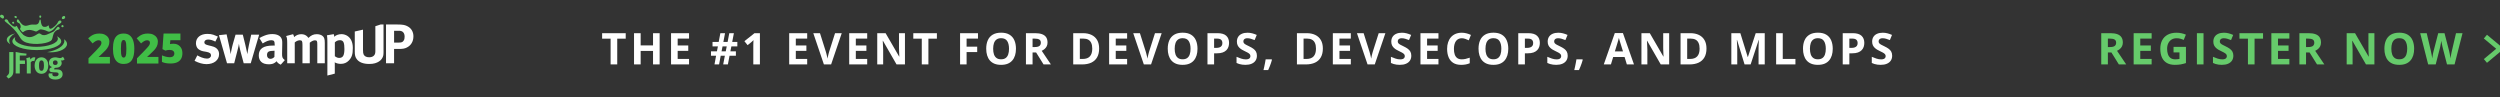 <?xml version="1.0" encoding="UTF-8"?>
<svg xmlns="http://www.w3.org/2000/svg" width="1028" height="40" viewBox="0 0 1028 40" fill="none">
  <rect x="0" y="0" width="1028" height="40" fill="#333333" stroke="none"/>
  <g clip-path="url(#clip0_4001_3649)">
    <path fill-rule="evenodd" clip-rule="evenodd" d="M169.996 14.971C169.996 16.027 169.748 16.957 169.25 17.77C168.755 18.583 168.053 19.196 167.157 19.604C166.967 19.696 166.773 19.774 166.579 19.835C166.38 19.896 166.159 19.948 165.917 19.996C165.674 20.044 165.387 20.074 165.051 20.1C164.72 20.122 164.327 20.135 163.868 20.135L162.045 20.135L162.045 26.008L158.73 26.008L158.73 10.063L163.06 10.063C163.753 10.063 164.341 10.076 164.822 10.106C165.303 10.137 165.713 10.185 166.053 10.254C166.393 10.324 166.68 10.406 166.919 10.506C167.157 10.606 167.395 10.715 167.629 10.841C168.402 11.254 168.993 11.815 169.395 12.528C169.797 13.236 170 14.053 170 14.971L169.996 14.971ZM90.079 22.287C90.079 22.899 89.955 23.451 89.699 23.947C89.447 24.443 89.094 24.873 88.648 25.234C88.198 25.595 87.655 25.873 87.015 26.073C86.375 26.273 85.668 26.373 84.896 26.373C83.412 26.373 81.779 25.921 80 25.016L81.135 22.769C81.373 22.908 81.651 23.056 81.973 23.217C82.296 23.378 82.635 23.521 82.989 23.651C83.346 23.782 83.708 23.89 84.079 23.973C84.45 24.056 84.808 24.099 85.156 24.099C85.615 24.099 85.995 23.973 86.304 23.721C86.613 23.469 86.768 23.151 86.768 22.769C86.768 22.387 86.618 22.061 86.322 21.839C86.022 21.617 85.549 21.443 84.9 21.322L83.483 21.069C83.073 20.995 82.653 20.839 82.229 20.609C81.801 20.378 81.479 20.135 81.258 19.874C81.037 19.613 80.87 19.296 80.751 18.913C80.631 18.531 80.574 18.148 80.574 17.766C80.574 17.201 80.684 16.679 80.905 16.205C81.126 15.731 81.439 15.327 81.854 14.988C82.265 14.649 82.755 14.393 83.333 14.21C83.907 14.027 84.551 13.936 85.262 13.936C86.238 13.936 87.068 14.053 87.748 14.293C88.427 14.532 89.041 14.775 89.593 15.04L88.551 17.105C87.951 16.801 87.421 16.583 86.953 16.453C86.485 16.323 86.026 16.257 85.567 16.257C85.108 16.257 84.737 16.362 84.454 16.566C84.172 16.77 84.026 17.049 84.026 17.405C84.026 17.709 84.141 17.953 84.37 18.127C84.6 18.3 84.989 18.461 85.54 18.596L87.006 18.965C87.386 19.057 87.699 19.152 87.955 19.252C88.207 19.352 88.427 19.457 88.604 19.574C88.785 19.687 88.939 19.804 89.067 19.917C89.191 20.03 89.31 20.157 89.425 20.296C89.867 20.83 90.087 21.495 90.087 22.291H90.083L90.079 22.287ZM103.115 26.008L100.206 26.008L99.12 21.969C98.992 21.495 98.868 21.004 98.74 20.491C98.616 19.978 98.51 19.526 98.431 19.126L98.241 17.957C98.223 18.079 98.21 18.196 98.192 18.3L98.148 18.6C98.131 18.692 98.109 18.805 98.078 18.944C98.047 19.078 98.007 19.257 97.959 19.47C97.892 19.73 97.822 20.035 97.733 20.387C97.645 20.739 97.557 21.108 97.46 21.5C97.367 21.891 97.265 22.269 97.164 22.634C97.062 23.004 96.978 23.321 96.917 23.595L96.303 26.003L93.345 26.003L90.03 14.466L93.177 14.123L94.171 18.639C94.233 18.948 94.303 19.287 94.383 19.661C94.462 20.035 94.533 20.4 94.595 20.752C94.656 21.104 94.714 21.422 94.758 21.704C94.802 21.987 94.837 22.182 94.851 22.287C94.882 22.056 94.93 21.778 94.992 21.448C95.054 21.117 95.124 20.765 95.204 20.391C95.283 20.017 95.363 19.639 95.451 19.257C95.535 18.874 95.628 18.522 95.725 18.2L96.859 14.253L99.839 14.253L100.81 18.131C100.921 18.618 101.027 19.096 101.128 19.552C101.23 20.013 101.322 20.426 101.402 20.791C101.481 21.156 101.548 21.474 101.605 21.743C101.658 22.008 101.693 22.191 101.711 22.282C101.724 22.16 101.755 21.96 101.795 21.687C101.834 21.413 101.887 21.095 101.949 20.735C102.011 20.374 102.077 19.996 102.148 19.6C102.219 19.2 102.294 18.818 102.373 18.453L103.296 14.253L106.563 14.253L103.11 25.999L103.115 26.008ZM115.445 26.599C115.083 26.447 114.747 26.247 114.438 26.003C114.129 25.76 113.9 25.486 113.741 25.177C113.613 25.299 113.493 25.412 113.374 25.521C113.255 25.625 113.136 25.721 113.008 25.794C112.394 26.225 111.582 26.438 110.571 26.438C109.216 26.438 108.178 26.12 107.472 25.486C106.761 24.851 106.408 23.947 106.408 22.769C106.408 21.378 106.894 20.357 107.865 19.709C108.832 19.061 110.288 18.735 112.231 18.735L112.588 18.735C112.699 18.735 112.818 18.744 112.946 18.757L112.946 18.279C112.946 17.622 112.858 17.166 112.672 16.914C112.491 16.662 112.107 16.535 111.524 16.535C111.021 16.535 110.478 16.648 109.891 16.879C109.308 17.109 108.686 17.435 108.019 17.866L106.668 15.662C106.986 15.462 107.282 15.292 107.569 15.158C107.852 15.018 108.209 14.866 108.633 14.697C109.233 14.453 109.794 14.275 110.324 14.171C110.849 14.066 111.392 14.01 111.944 14.01C112.968 14.01 113.816 14.184 114.487 14.536C115.158 14.888 115.612 15.392 115.846 16.049C115.895 16.17 115.93 16.288 115.952 16.405C115.974 16.518 116.001 16.653 116.023 16.809C116.045 16.962 116.058 17.148 116.058 17.357L116.058 18.161L115.988 22.108C115.988 22.43 115.996 22.708 116.01 22.947C116.027 23.186 116.072 23.404 116.151 23.599C116.23 23.799 116.345 23.986 116.495 24.16C116.645 24.334 116.853 24.521 117.122 24.721L115.44 26.603L115.445 26.599ZM112.747 20.869C111.644 20.869 110.876 20.991 110.439 21.235C110.006 21.478 109.79 21.956 109.79 22.656C109.79 23.117 109.918 23.486 110.178 23.769C110.439 24.051 110.774 24.195 111.185 24.195C111.485 24.195 111.776 24.125 112.059 23.991C112.341 23.851 112.602 23.651 112.84 23.395L112.889 20.874L112.747 20.874V20.869ZM130.472 26.008L130.472 18.253C130.472 17.9 130.463 17.618 130.437 17.405C130.414 17.192 130.366 17.022 130.295 16.901C130.225 16.779 130.123 16.696 129.986 16.649C129.854 16.601 129.682 16.579 129.479 16.579C129.178 16.579 128.838 16.666 128.463 16.844C128.084 17.018 127.722 17.262 127.377 17.566L127.377 26.008L124.371 26.008L124.371 18.37C124.371 17.635 124.3 17.148 124.159 16.914C124.018 16.675 123.722 16.557 123.285 16.557C122.985 16.557 122.649 16.631 122.278 16.775C121.908 16.918 121.55 17.148 121.201 17.453L121.201 26.008L118.102 26.008L118.102 17.818C118.102 16.962 118.071 16.318 118.01 15.892C117.948 15.462 117.829 15.105 117.652 14.814L120.513 14.058C120.623 14.227 120.707 14.393 120.76 14.549C120.813 14.71 120.875 14.944 120.936 15.249C121.788 14.453 122.777 14.058 123.894 14.058C124.887 14.058 125.709 14.38 126.353 15.018C126.512 15.171 126.671 15.362 126.825 15.592C127.377 15.044 127.92 14.649 128.459 14.41C128.993 14.171 129.593 14.053 130.256 14.053C130.728 14.053 131.178 14.119 131.606 14.249C132.035 14.38 132.379 14.562 132.648 14.788C132.82 14.923 132.966 15.079 133.076 15.249C133.187 15.418 133.28 15.614 133.35 15.831C133.421 16.053 133.474 16.314 133.505 16.609C133.536 16.909 133.553 17.257 133.553 17.653L133.553 26.003L130.476 26.003L130.472 26.008ZM145.075 19.813C145.075 20.439 145.049 21 144.996 21.487C144.943 21.974 144.846 22.426 144.709 22.83C144.576 23.234 144.4 23.608 144.188 23.943C143.976 24.282 143.711 24.608 143.393 24.929C142.983 25.36 142.506 25.686 141.963 25.916C141.416 26.147 140.815 26.26 140.153 26.26C139.681 26.26 139.226 26.207 138.793 26.099C138.361 25.99 137.968 25.838 137.623 25.638C137.654 25.777 137.668 25.929 137.668 26.099L137.668 30.276L134.617 31.059L134.617 17.479C134.617 17.096 134.613 16.77 134.604 16.505C134.595 16.236 134.591 16.001 134.582 15.792C134.573 15.588 134.56 15.384 134.533 15.184C134.507 14.984 134.476 14.762 134.427 14.518L137.244 14.036C137.31 14.249 137.354 14.44 137.385 14.61C137.416 14.779 137.438 14.953 137.456 15.136C137.725 14.814 138.136 14.549 138.687 14.345C139.239 14.136 139.822 14.036 140.44 14.036C140.868 14.036 141.288 14.101 141.707 14.232C142.126 14.362 142.502 14.536 142.833 14.749C143.164 14.962 143.464 15.223 143.733 15.518C144.003 15.818 144.237 16.17 144.444 16.583C144.647 16.996 144.806 17.47 144.921 18.009C145.031 18.544 145.084 19.148 145.084 19.822L145.075 19.813ZM141.619 20.109C141.619 19.544 141.597 19.044 141.548 18.605C141.499 18.17 141.424 17.805 141.31 17.514C141.076 16.857 140.568 16.527 139.795 16.527C138.974 16.527 138.272 16.827 137.69 17.422L137.69 23.134C137.91 23.304 138.18 23.46 138.493 23.604C138.811 23.747 139.124 23.821 139.442 23.821C140.232 23.821 140.793 23.538 141.124 22.973C141.455 22.408 141.623 21.452 141.623 20.109H141.619ZM157.714 20.8C157.714 21.182 157.71 21.495 157.701 21.743C157.692 21.987 157.683 22.195 157.666 22.36C157.648 22.53 157.626 22.686 157.595 22.83C157.564 22.973 157.516 23.134 157.454 23.299C157.343 23.621 157.158 23.956 156.898 24.308C156.637 24.66 156.284 24.986 155.834 25.282C155.383 25.581 154.831 25.825 154.178 26.016C153.525 26.207 152.752 26.303 151.869 26.303C150.607 26.303 149.525 26.125 148.629 25.764C147.728 25.403 147.053 24.873 146.594 24.169C146.453 23.969 146.338 23.769 146.25 23.573C146.161 23.373 146.091 23.16 146.038 22.93C145.985 22.7 145.945 22.447 145.918 22.16C145.896 21.878 145.883 21.543 145.883 21.161L145.883 12.954C147.031 12.719 148.157 12.467 149.265 12.193L149.265 20.543C149.265 21.03 149.287 21.43 149.335 21.734C149.384 22.039 149.455 22.278 149.547 22.447C149.945 23.182 150.691 23.547 151.794 23.547C152.518 23.547 153.101 23.382 153.534 23.056C153.971 22.726 154.222 22.273 154.302 21.691C154.333 21.521 154.346 21.356 154.346 21.187L154.346 10.78C155.088 10.55 155.816 10.311 156.536 10.059L157.705 10.059L157.705 20.796L157.71 20.796L157.714 20.8ZM166.376 15.04C166.376 14.293 166.181 13.706 165.797 13.284C165.409 12.862 164.866 12.654 164.155 12.654L162.049 12.654L162.049 17.518L163.775 17.518C164.107 17.518 164.385 17.509 164.619 17.483C164.848 17.461 165.047 17.418 165.21 17.357C165.374 17.296 165.519 17.214 165.638 17.105C165.758 16.996 165.872 16.861 165.983 16.692C166.124 16.479 166.226 16.244 166.292 15.992C166.354 15.74 166.384 15.423 166.384 15.04L166.376 15.04Z" fill="white"></path>
    <path d="M71.328 17.971C72.004 17.971 72.621 18.122 73.174 18.428C73.727 18.735 74.17 19.178 74.503 19.759C74.837 20.34 75.001 21.054 75.001 21.891C75.001 22.797 74.819 23.566 74.453 24.197C74.092 24.824 73.548 25.3 72.817 25.629C72.091 25.949 71.172 26.114 70.067 26.114C69.363 26.114 68.719 26.059 68.138 25.949C67.562 25.844 67.046 25.68 66.594 25.46L66.594 22.765C67.019 22.957 67.535 23.136 68.134 23.296C68.737 23.451 69.294 23.529 69.797 23.529C70.199 23.529 70.546 23.47 70.825 23.355C71.108 23.241 71.323 23.067 71.465 22.838C71.615 22.61 71.689 22.331 71.689 21.997C71.689 21.535 71.524 21.178 71.191 20.917C70.857 20.652 70.354 20.519 69.678 20.519C69.372 20.519 69.075 20.551 68.782 20.61C68.49 20.67 68.23 20.738 68.01 20.812L66.804 20.212L67.261 13.789L74.193 13.789L74.193 16.525L70.053 16.525L69.902 18.131C70.08 18.099 70.258 18.062 70.441 18.03C70.629 17.998 70.925 17.98 71.332 17.98L71.328 17.971Z" fill="#40BE46"></path>
    <path d="M65.151 26.132L56.332 26.132L56.332 23.968L59.298 20.963C59.915 20.318 60.39 19.805 60.728 19.416C61.071 19.027 61.313 18.698 61.45 18.428C61.587 18.158 61.656 17.875 61.656 17.577C61.656 17.216 61.541 16.955 61.308 16.795C61.075 16.635 60.801 16.552 60.486 16.552C60.102 16.552 59.714 16.662 59.321 16.886C58.932 17.101 58.494 17.426 58 17.852L56.195 15.738C56.561 15.409 56.949 15.102 57.361 14.805C57.772 14.507 58.256 14.26 58.813 14.073C59.371 13.885 60.056 13.789 60.861 13.789C61.665 13.789 62.401 13.935 63.004 14.224C63.611 14.512 64.082 14.91 64.416 15.413C64.749 15.912 64.914 16.479 64.914 17.12C64.914 17.824 64.781 18.456 64.521 19.009C64.265 19.558 63.881 20.112 63.365 20.665C62.848 21.214 62.209 21.837 61.436 22.536L60.545 23.337L60.545 23.419L65.142 23.419L65.142 26.132L65.151 26.132Z" fill="#40BE46"></path>
    <path d="M55.232 20.07C55.232 21.045 55.154 21.919 54.998 22.692C54.843 23.456 54.596 24.11 54.249 24.645C53.911 25.185 53.463 25.593 52.901 25.876C52.344 26.16 51.654 26.302 50.84 26.302C49.826 26.302 48.994 26.055 48.346 25.561C47.697 25.062 47.217 24.348 46.906 23.419C46.6 22.486 46.449 21.37 46.449 20.066C46.449 18.762 46.586 17.628 46.865 16.694C47.148 15.756 47.61 15.038 48.254 14.539C48.898 14.041 49.757 13.789 50.84 13.789C51.855 13.789 52.682 14.041 53.326 14.539C53.975 15.034 54.455 15.747 54.766 16.685C55.076 17.618 55.232 18.744 55.232 20.066V20.07ZM49.721 20.07C49.721 20.862 49.748 21.53 49.803 22.07C49.862 22.61 49.977 23.012 50.137 23.287C50.301 23.552 50.539 23.685 50.845 23.685C51.151 23.685 51.384 23.552 51.544 23.287C51.704 23.017 51.814 22.614 51.878 22.079C51.937 21.539 51.969 20.871 51.969 20.075C51.969 19.279 51.937 18.597 51.878 18.062C51.818 17.522 51.704 17.12 51.544 16.845C51.384 16.566 51.151 16.429 50.845 16.429C50.539 16.429 50.306 16.566 50.137 16.845C49.977 17.115 49.867 17.522 49.803 18.062C49.748 18.602 49.721 19.27 49.721 20.075L49.721 20.07Z" fill="#40BE46"></path>
    <path d="M45.206 26.132L36.387 26.132L36.387 23.968L39.353 20.963C39.969 20.318 40.445 19.805 40.783 19.416C41.126 19.027 41.368 18.698 41.505 18.428C41.642 18.158 41.71 17.875 41.71 17.577C41.71 17.216 41.596 16.955 41.363 16.795C41.13 16.635 40.856 16.552 40.541 16.552C40.157 16.552 39.768 16.662 39.376 16.886C38.987 17.101 38.548 17.426 38.055 17.852L36.25 15.738C36.615 15.409 37.004 15.102 37.415 14.805C37.826 14.507 38.311 14.26 38.868 14.073C39.426 13.885 40.111 13.789 40.915 13.789C41.719 13.789 42.455 13.935 43.058 14.224C43.666 14.512 44.137 14.91 44.47 15.413C44.804 15.912 44.968 16.479 44.968 17.12C44.968 17.824 44.836 18.456 44.575 19.009C44.319 19.558 43.936 20.112 43.419 20.665C42.903 21.214 42.263 21.837 41.491 22.536L40.6 23.337L40.6 23.419L45.197 23.419L45.197 26.132L45.206 26.132Z" fill="#40BE46"></path>
    <path fill-rule="evenodd" clip-rule="evenodd" d="M26.57 24.408L25.895 23.327C25.519 23.682 25.06 23.885 24.614 23.885C24.408 23.885 24.299 23.861 23.85 23.745C23.404 23.618 23.087 23.58 22.737 23.58C21.154 23.58 20.126 24.444 20.126 25.78C20.126 26.748 20.561 27.345 21.456 27.586C21.095 27.676 20.693 27.865 20.513 28.083C20.381 28.236 20.32 28.438 20.32 28.679C20.32 28.883 20.367 29.06 20.44 29.214C20.525 29.353 20.646 29.467 20.79 29.531C21.078 29.644 21.551 29.723 22.276 29.734C22.652 29.734 22.881 29.746 22.966 29.746C23.413 29.772 23.645 29.848 23.812 29.938C23.983 30.04 24.103 30.269 24.103 30.522C24.103 30.776 23.945 31.031 23.716 31.185C23.498 31.339 23.148 31.402 22.688 31.402C21.938 31.402 21.527 31.123 21.527 30.6C21.527 30.371 21.551 30.321 21.601 30.181L20.1 30.181C20.041 30.309 19.956 30.487 19.956 30.844C19.956 31.289 20.126 31.67 20.464 32.001C21.019 32.548 21.927 32.702 22.808 32.702C23.775 32.702 24.706 32.472 25.249 31.862C25.587 31.481 25.746 31.062 25.746 30.515C25.746 29.931 25.576 29.486 25.214 29.129C24.779 28.707 24.283 28.556 23.34 28.544L22.47 28.532C22.3 28.532 22.206 28.468 22.206 28.378C22.206 28.201 22.435 28.047 22.846 27.844C22.966 27.856 23.016 27.856 23.087 27.856C24.406 27.856 25.372 27.042 25.372 25.922C25.372 25.489 25.252 25.158 25.008 24.855C25.214 24.879 25.273 24.893 25.431 24.893C25.878 24.893 26.216 24.753 26.568 24.41L26.57 24.408ZM27.568 18.095C27.568 17.364 27.116 16.687 26.348 16.129C26.417 16.354 26.457 16.581 26.457 16.81C26.457 18.904 23.531 20.695 19.381 21.438C19.852 21.491 20.338 21.519 20.837 21.519C24.555 21.519 27.565 19.983 27.565 18.093L27.568 18.095ZM25.176 16.957C25.176 18.968 20.676 20.596 15.127 20.596C9.578 20.596 5.081 18.968 5.081 16.957C5.081 16.323 5.528 15.729 6.312 15.211C6.192 15.433 6.126 15.662 6.126 15.899C6.126 17.754 10.082 19.259 14.964 19.259C19.847 19.259 23.803 17.754 23.803 15.899C23.803 15.549 23.661 15.208 23.397 14.891C24.517 15.478 25.176 16.19 25.176 16.957ZM6.189 13.739C4.162 14.233 2.786 15.204 2.786 16.318C2.786 17.009 3.313 17.641 4.197 18.142C3.933 17.719 3.788 17.274 3.788 16.812C3.788 15.653 4.686 14.586 6.192 13.739L6.189 13.739ZM26.01 10.471C25.824 10.246 25.568 10.246 25.368 10.431C25.174 10.689 25.167 10.873 25.306 11.013C25.453 11.164 25.76 11.297 25.98 11.122C26.199 10.947 26.199 10.694 26.013 10.471H26.01ZM23.458 11.306C24.087 10.431 25.29 11.981 23.926 12.196C23.38 12.281 22.458 12.88 22.064 13.822C21.506 15.215 21.747 16.247 20.785 16.867C18.736 18.19 12.431 18.687 9.713 16.992C7.584 15.663 8.314 13.557 2.224 8.912C1.427 8.306 2.37 7.66 2.968 8.074C3.564 8.488 3.018 8.597 4.223 9.799C6.653 12.229 6.629 10.045 7.014 10.871C7.82 12.608 9.602 14.356 9.602 14.356C11.386 15.516 12.809 15.769 15.439 13.992C17.108 12.866 16.425 15.786 20.516 13.68C22.007 12.911 21.945 13.422 23.463 11.309L23.458 11.306ZM5.712 9.08C5.608 8.935 5.303 8.867 5.098 9.075C4.892 9.281 4.994 9.484 5.112 9.607C5.282 9.783 5.57 9.768 5.74 9.674C5.913 9.579 5.875 9.312 5.712 9.082L5.712 9.08ZM1.484 7.466C1.619 7.319 1.787 7.042 1.496 6.512C1.283 6.124 0.586 5.966 0.338 6.113C0.092 6.262 -0.208 6.834 0.203 7.087C0.735 7.414 1.082 7.904 1.484 7.466ZM26.698 6.747C26.511 6.475 26.117 6.524 25.724 6.808C25.334 7.09 25.408 7.629 25.535 7.755C25.762 7.975 26.367 7.826 26.507 7.67C26.868 7.265 26.882 7.019 26.696 6.749L26.698 6.747ZM24.448 8.469C25.008 8.207 25.887 9.063 24.614 9.707C22.794 10.627 22.6 11.768 21.449 12.494C19.516 13.715 20.107 12.544 16.994 12.099C15.796 11.929 15.411 13.263 14.475 12.877C12.32 11.988 10.812 12.158 9.415 13.294C8.91 13.072 8.38 12.21 8.172 11.865C8.737 11.311 8.51 10.384 8.189 9.877C7.87 9.368 7.482 9.513 7.057 9.047C6.631 8.581 7.218 7.362 7.761 8.297C9.801 11.803 11.138 10.346 12.807 10.135C14.404 9.934 15.82 10.805 16.252 8.339C16.323 7.937 16.716 7.84 16.758 8.507C16.798 9.174 17.049 10.798 17.928 11.008C18.807 11.219 19.504 10.802 19.712 10.573C19.918 10.341 20.026 10.377 20.116 10.947C20.206 11.519 20.431 12.307 21.664 11.429C24.188 9.629 23.468 8.933 24.448 8.472L24.448 8.469ZM16.945 6.822C16.952 6.534 16.822 6.354 16.538 6.363C16.255 6.373 16.153 6.517 16.16 6.794C16.231 7.319 16.321 7.308 16.508 7.355C16.697 7.402 16.935 7.106 16.945 6.82V6.822ZM6.825 7.317C6.948 7.161 6.96 6.955 6.797 6.725C6.695 6.581 6.213 6.482 6.008 6.688C5.802 6.893 5.989 7.218 6.149 7.267C6.445 7.357 6.577 7.634 6.825 7.319L6.825 7.317ZM23.706 25.795C23.706 26.393 23.356 26.722 22.714 26.722C22.146 26.722 21.759 26.455 21.759 25.795C21.759 25.184 22.109 24.827 22.725 24.827C23.342 24.827 23.706 25.182 23.706 25.795ZM19.062 29.443C19.594 28.807 19.837 28.045 19.837 26.926C19.837 25.87 19.62 25.158 19.124 24.548C18.592 23.887 17.902 23.568 17.02 23.568C15.352 23.568 14.239 24.929 14.239 26.975C14.239 29.022 15.338 30.345 17.02 30.345C17.975 30.345 18.592 30.002 19.065 29.441L19.062 29.443ZM18.072 26.912C18.072 28.452 17.77 29.112 17.068 29.112C16.753 29.112 16.389 28.935 16.245 28.58C16.113 28.248 16.04 27.69 16.04 26.94C16.04 26.291 16.101 25.835 16.21 25.489C16.342 25.082 16.657 24.827 17.044 24.827C17.335 24.827 17.588 24.955 17.746 25.17C17.963 25.461 18.072 26.034 18.072 26.912ZM2.652 31.377L3.436 32.292C4.2 31.987 5.154 31.301 5.395 30.219C5.48 29.862 5.516 29.635 5.516 28.49L5.516 21.415L3.8 21.415L3.8 28.681C3.8 29.635 3.765 29.99 3.63 30.309C3.472 30.667 3.086 31.097 2.652 31.377ZM6.617 21.393L6.44 21.393L6.44 30.208L8.132 30.208L8.132 26.303L10.271 26.303L10.271 24.853L8.132 24.853L8.132 22.83L10.803 22.83L10.907 22.061C9.302 21.938 7.841 21.68 6.615 21.393L6.617 21.393ZM12.244 23.542C12.388 23.809 12.473 24.1 12.497 24.47C12.726 24.138 13.114 23.795 13.416 23.644C13.549 23.58 13.766 23.542 13.948 23.542C14.189 23.542 14.298 23.568 14.553 23.682L14.107 25.182C13.948 25.094 13.816 25.054 13.634 25.054C13.272 25.054 12.944 25.232 12.641 25.601L12.641 30.205L11.022 30.205L11.022 25.856C11.022 24.978 10.925 24.316 10.793 23.949L12.244 23.542Z" fill="#66CB6B"></path>
    <path d="M253.806 26.49H251.082V15.908H247.592V13.641H257.296V15.908H253.806V26.49ZM271.242 26.49H268.527V20.944H263.438V26.49H260.713V13.641H263.438V18.677H268.527V13.641H271.242V26.49ZM283.335 26.49H275.934V13.641H283.335V15.873H278.659V18.694H283.01V20.927H278.659V24.24H283.335V26.49ZM331.914 26.49H324.513V13.641H331.914V15.873H327.238V18.694H331.588V20.927H327.238V24.24H331.914V26.49ZM346.124 13.641L341.756 26.49H338.785L334.426 13.641H337.177L339.594 21.287C339.635 21.416 339.702 21.659 339.796 22.017C339.89 22.368 339.984 22.743 340.077 23.142C340.177 23.534 340.244 23.859 340.279 24.117C340.315 23.859 340.376 23.534 340.464 23.142C340.558 22.749 340.649 22.377 340.736 22.025C340.83 21.668 340.898 21.422 340.939 21.287L343.373 13.641H346.124ZM356.591 26.49H349.19V13.641H356.591V15.873H351.915V18.694H356.265V20.927H351.915V24.24H356.591V26.49ZM372.119 26.49H368.657L363.067 16.77H362.988C363.011 17.174 363.032 17.581 363.049 17.991C363.067 18.401 363.084 18.811 363.102 19.222C363.119 19.626 363.137 20.033 363.155 20.443V26.49H360.72V13.641H364.157L369.738 23.265H369.799C369.787 22.866 369.773 22.471 369.755 22.078C369.738 21.686 369.72 21.293 369.702 20.9C369.691 20.508 369.679 20.115 369.667 19.723V13.641H372.119V26.49ZM381.76 26.49H379.035V15.908H375.546V13.641H385.249V15.908H381.76V26.49ZM397.463 26.49H394.782V13.641H402.147V15.873H397.463V19.186H401.822V21.41H397.463V26.49ZM417.764 20.048C417.764 21.038 417.641 21.94 417.395 22.755C417.149 23.564 416.774 24.261 416.27 24.847C415.772 25.433 415.139 25.884 414.372 26.2C413.604 26.511 412.696 26.666 411.647 26.666C410.598 26.666 409.69 26.511 408.922 26.2C408.155 25.884 407.519 25.433 407.015 24.847C406.517 24.261 406.145 23.561 405.899 22.746C405.653 21.932 405.53 21.026 405.53 20.03C405.53 18.7 405.747 17.543 406.18 16.559C406.62 15.568 407.293 14.801 408.202 14.256C409.11 13.711 410.264 13.438 411.665 13.438C413.059 13.438 414.205 13.711 415.101 14.256C416.003 14.801 416.671 15.568 417.105 16.559C417.544 17.549 417.764 18.712 417.764 20.048ZM408.386 20.048C408.386 20.944 408.498 21.718 408.72 22.368C408.949 23.013 409.303 23.511 409.784 23.862C410.264 24.208 410.885 24.381 411.647 24.381C412.42 24.381 413.047 24.208 413.528 23.862C414.008 23.511 414.357 23.013 414.574 22.368C414.796 21.718 414.908 20.944 414.908 20.048C414.908 18.7 414.656 17.64 414.152 16.866C413.648 16.093 412.819 15.706 411.665 15.706C410.897 15.706 410.27 15.882 409.784 16.233C409.303 16.579 408.949 17.077 408.72 17.727C408.498 18.372 408.386 19.145 408.386 20.048ZM425.611 13.641C426.777 13.641 427.738 13.781 428.494 14.062C429.256 14.344 429.821 14.769 430.191 15.337C430.56 15.905 430.744 16.623 430.744 17.49C430.744 18.076 430.633 18.589 430.41 19.028C430.188 19.468 429.895 19.84 429.531 20.145C429.168 20.449 428.775 20.698 428.354 20.892L432.133 26.49H429.109L426.042 21.56H424.592V26.49H421.867V13.641H425.611ZM425.418 15.873H424.592V19.345H425.471C426.373 19.345 427.018 19.195 427.404 18.896C427.797 18.592 427.993 18.146 427.993 17.561C427.993 16.951 427.782 16.518 427.36 16.26C426.944 16.002 426.297 15.873 425.418 15.873ZM451.967 19.942C451.967 21.39 451.689 22.6 451.132 23.572C450.581 24.539 449.781 25.269 448.733 25.761C447.684 26.247 446.421 26.49 444.945 26.49H441.306V13.641H445.34C446.688 13.641 447.857 13.881 448.847 14.361C449.837 14.836 450.605 15.542 451.15 16.48C451.695 17.411 451.967 18.565 451.967 19.942ZM449.137 20.013C449.137 19.064 448.996 18.284 448.715 17.675C448.44 17.06 448.029 16.605 447.485 16.312C446.946 16.02 446.278 15.873 445.481 15.873H444.03V24.24H445.199C446.529 24.24 447.517 23.886 448.161 23.177C448.812 22.468 449.137 21.413 449.137 20.013ZM463.47 26.49H456.07V13.641H463.47V15.873H458.795V18.694H463.145V20.927H458.795V24.24H463.47V26.49ZM477.681 13.641L473.313 26.49H470.342L465.983 13.641H468.734L471.151 21.287C471.192 21.416 471.259 21.659 471.353 22.017C471.447 22.368 471.54 22.743 471.634 23.142C471.734 23.534 471.801 23.859 471.836 24.117C471.871 23.859 471.933 23.534 472.021 23.142C472.115 22.749 472.205 22.377 472.293 22.025C472.387 21.668 472.454 21.422 472.495 21.287L474.93 13.641H477.681ZM492.41 20.048C492.41 21.038 492.287 21.94 492.041 22.755C491.795 23.564 491.42 24.261 490.916 24.847C490.418 25.433 489.785 25.884 489.017 26.2C488.25 26.511 487.342 26.666 486.293 26.666C485.244 26.666 484.336 26.511 483.568 26.2C482.801 25.884 482.165 25.433 481.661 24.847C481.163 24.261 480.791 23.561 480.545 22.746C480.299 21.932 480.176 21.026 480.176 20.03C480.176 18.7 480.392 17.543 480.826 16.559C481.266 15.568 481.939 14.801 482.848 14.256C483.756 13.711 484.91 13.438 486.31 13.438C487.705 13.438 488.85 13.711 489.747 14.256C490.649 14.801 491.317 15.568 491.751 16.559C492.19 17.549 492.41 18.712 492.41 20.048ZM483.032 20.048C483.032 20.944 483.143 21.718 483.366 22.368C483.595 23.013 483.949 23.511 484.43 23.862C484.91 24.208 485.531 24.381 486.293 24.381C487.066 24.381 487.693 24.208 488.174 23.862C488.654 23.511 489.003 23.013 489.22 22.368C489.442 21.718 489.554 20.944 489.554 20.048C489.554 18.7 489.302 17.64 488.798 16.866C488.294 16.093 487.465 15.706 486.31 15.706C485.543 15.706 484.916 15.882 484.43 16.233C483.949 16.579 483.595 17.077 483.366 17.727C483.143 18.372 483.032 19.145 483.032 20.048ZM500.618 13.641C502.276 13.641 503.486 13.998 504.248 14.713C505.009 15.422 505.39 16.4 505.39 17.648C505.39 18.211 505.305 18.75 505.135 19.266C504.965 19.775 504.687 20.23 504.3 20.628C503.919 21.026 503.41 21.343 502.771 21.577C502.132 21.806 501.344 21.92 500.407 21.92H499.238V26.49H496.513V13.641H500.618ZM500.477 15.873H499.238V19.688H500.134C500.644 19.688 501.086 19.62 501.461 19.485C501.836 19.351 502.126 19.14 502.331 18.852C502.537 18.565 502.639 18.196 502.639 17.745C502.639 17.112 502.463 16.644 502.112 16.339C501.76 16.028 501.215 15.873 500.477 15.873ZM516.841 22.922C516.841 23.684 516.656 24.346 516.287 24.908C515.918 25.471 515.379 25.904 514.67 26.209C513.967 26.514 513.111 26.666 512.104 26.666C511.658 26.666 511.222 26.637 510.794 26.578C510.372 26.52 509.965 26.435 509.572 26.323C509.186 26.206 508.816 26.062 508.465 25.893V23.361C509.074 23.631 509.707 23.874 510.363 24.091C511.02 24.308 511.67 24.416 512.314 24.416C512.76 24.416 513.117 24.357 513.387 24.24C513.662 24.123 513.861 23.962 513.984 23.757C514.107 23.552 514.169 23.317 514.169 23.054C514.169 22.731 514.061 22.456 513.844 22.227C513.627 21.999 513.328 21.785 512.947 21.586C512.572 21.387 512.147 21.173 511.673 20.944C511.374 20.804 511.049 20.634 510.697 20.435C510.346 20.23 510.012 19.98 509.695 19.688C509.379 19.395 509.118 19.04 508.913 18.624C508.714 18.202 508.614 17.698 508.614 17.112C508.614 16.345 508.79 15.688 509.142 15.144C509.493 14.599 509.994 14.183 510.645 13.896C511.301 13.602 512.074 13.456 512.965 13.456C513.633 13.456 514.269 13.535 514.872 13.693C515.481 13.846 516.117 14.068 516.779 14.361L515.9 16.48C515.309 16.239 514.778 16.055 514.31 15.926C513.841 15.791 513.363 15.724 512.877 15.724C512.537 15.724 512.247 15.779 512.007 15.891C511.767 15.996 511.585 16.148 511.462 16.348C511.339 16.541 511.277 16.767 511.277 17.024C511.277 17.329 511.365 17.587 511.541 17.798C511.723 18.003 511.992 18.202 512.35 18.395C512.713 18.589 513.164 18.814 513.703 19.072C514.359 19.383 514.919 19.708 515.382 20.048C515.851 20.382 516.211 20.777 516.463 21.234C516.715 21.686 516.841 22.248 516.841 22.922ZM522.895 24.398L523.027 24.601C522.921 25.023 522.784 25.477 522.614 25.963C522.45 26.449 522.268 26.936 522.069 27.422C521.876 27.908 521.679 28.371 521.48 28.811H519.546C519.664 28.336 519.778 27.838 519.889 27.316C520.001 26.795 520.103 26.282 520.197 25.778C520.296 25.274 520.376 24.814 520.434 24.398H522.895ZM543.96 19.942C543.96 21.39 543.681 22.6 543.125 23.572C542.574 24.539 541.774 25.269 540.725 25.761C539.676 26.247 538.414 26.49 536.937 26.49H533.299V13.641H537.333C538.68 13.641 539.849 13.881 540.84 14.361C541.83 14.836 542.597 15.542 543.142 16.48C543.687 17.411 543.96 18.565 543.96 19.942ZM541.13 20.013C541.13 19.064 540.989 18.284 540.708 17.675C540.432 17.06 540.022 16.605 539.477 16.312C538.938 16.02 538.27 15.873 537.473 15.873H536.023V24.24H537.192C538.522 24.24 539.509 23.886 540.154 23.177C540.804 22.468 541.13 21.413 541.13 20.013ZM555.463 26.49H548.063V13.641H555.463V15.873H550.787V18.694H555.138V20.927H550.787V24.24H555.463V26.49ZM569.674 13.641L565.305 26.49H562.335L557.975 13.641H560.726L563.143 21.287C563.184 21.416 563.252 21.659 563.346 22.017C563.439 22.368 563.533 22.743 563.627 23.142C563.726 23.534 563.794 23.859 563.829 24.117C563.864 23.859 563.926 23.534 564.013 23.142C564.107 22.749 564.198 22.377 564.286 22.025C564.38 21.668 564.447 21.422 564.488 21.287L566.923 13.641H569.674ZM580.325 22.922C580.325 23.684 580.14 24.346 579.771 24.908C579.402 25.471 578.863 25.904 578.154 26.209C577.451 26.514 576.595 26.666 575.587 26.666C575.142 26.666 574.705 26.637 574.278 26.578C573.856 26.52 573.449 26.435 573.056 26.323C572.669 26.206 572.3 26.062 571.949 25.893V23.361C572.558 23.631 573.191 23.874 573.847 24.091C574.503 24.308 575.154 24.416 575.798 24.416C576.244 24.416 576.601 24.357 576.87 24.24C577.146 24.123 577.345 23.962 577.468 23.757C577.591 23.552 577.653 23.317 577.653 23.054C577.653 22.731 577.544 22.456 577.328 22.227C577.111 21.999 576.812 21.785 576.431 21.586C576.056 21.387 575.631 21.173 575.157 20.944C574.858 20.804 574.533 20.634 574.181 20.435C573.829 20.23 573.495 19.98 573.179 19.688C572.863 19.395 572.602 19.04 572.397 18.624C572.198 18.202 572.098 17.698 572.098 17.112C572.098 16.345 572.274 15.688 572.625 15.144C572.977 14.599 573.478 14.183 574.128 13.896C574.785 13.602 575.558 13.456 576.449 13.456C577.117 13.456 577.752 13.535 578.356 13.693C578.965 13.846 579.601 14.068 580.263 14.361L579.384 16.48C578.792 16.239 578.262 16.055 577.793 15.926C577.325 15.791 576.847 15.724 576.361 15.724C576.021 15.724 575.731 15.779 575.491 15.891C575.25 15.996 575.069 16.148 574.946 16.348C574.823 16.541 574.761 16.767 574.761 17.024C574.761 17.329 574.849 17.587 575.025 17.798C575.206 18.003 575.476 18.202 575.833 18.395C576.197 18.589 576.648 18.814 577.187 19.072C577.843 19.383 578.403 19.708 578.866 20.048C579.334 20.382 579.695 20.777 579.947 21.234C580.199 21.686 580.325 22.248 580.325 22.922ZM591.494 26.49H584.094V13.641H591.494V15.873H586.818V18.694H591.169V20.927H586.818V24.24H591.494V26.49ZM601.082 15.724C600.56 15.724 600.097 15.826 599.693 16.031C599.294 16.23 598.958 16.52 598.682 16.901C598.413 17.282 598.208 17.742 598.067 18.281C597.926 18.82 597.856 19.427 597.856 20.101C597.856 21.009 597.967 21.785 598.19 22.43C598.418 23.068 598.77 23.558 599.245 23.898C599.719 24.231 600.332 24.398 601.082 24.398C601.603 24.398 602.125 24.34 602.646 24.223C603.173 24.105 603.745 23.939 604.36 23.722V26.007C603.792 26.241 603.232 26.408 602.681 26.508C602.13 26.613 601.512 26.666 600.827 26.666C599.502 26.666 598.413 26.394 597.557 25.849C596.708 25.298 596.078 24.53 595.667 23.546C595.257 22.556 595.052 21.401 595.052 20.083C595.052 19.11 595.184 18.22 595.448 17.411C595.711 16.602 596.098 15.902 596.608 15.31C597.118 14.719 597.748 14.262 598.498 13.94C599.248 13.617 600.109 13.456 601.082 13.456C601.72 13.456 602.359 13.538 602.998 13.702C603.642 13.86 604.257 14.08 604.843 14.361L603.964 16.576C603.484 16.348 603 16.148 602.514 15.979C602.028 15.809 601.55 15.724 601.082 15.724ZM620.205 20.048C620.205 21.038 620.082 21.94 619.836 22.755C619.59 23.564 619.215 24.261 618.711 24.847C618.213 25.433 617.58 25.884 616.813 26.2C616.045 26.511 615.137 26.666 614.088 26.666C613.039 26.666 612.131 26.511 611.363 26.2C610.596 25.884 609.96 25.433 609.456 24.847C608.958 24.261 608.586 23.561 608.34 22.746C608.094 21.932 607.971 21.026 607.971 20.03C607.971 18.7 608.188 17.543 608.621 16.559C609.061 15.568 609.734 14.801 610.643 14.256C611.551 13.711 612.705 13.438 614.106 13.438C615.5 13.438 616.646 13.711 617.542 14.256C618.444 14.801 619.112 15.568 619.546 16.559C619.985 17.549 620.205 18.712 620.205 20.048ZM610.827 20.048C610.827 20.944 610.939 21.718 611.161 22.368C611.39 23.013 611.744 23.511 612.225 23.862C612.705 24.208 613.326 24.381 614.088 24.381C614.861 24.381 615.488 24.208 615.969 23.862C616.449 23.511 616.798 23.013 617.015 22.368C617.237 21.718 617.349 20.944 617.349 20.048C617.349 18.7 617.097 17.64 616.593 16.866C616.089 16.093 615.26 15.706 614.106 15.706C613.338 15.706 612.711 15.882 612.225 16.233C611.744 16.579 611.39 17.077 611.161 17.727C610.939 18.372 610.827 19.145 610.827 20.048ZM628.413 13.641C630.071 13.641 631.281 13.998 632.043 14.713C632.804 15.422 633.185 16.4 633.185 17.648C633.185 18.211 633.1 18.75 632.93 19.266C632.76 19.775 632.482 20.23 632.095 20.628C631.714 21.026 631.205 21.343 630.566 21.577C629.927 21.806 629.139 21.92 628.202 21.92H627.033V26.49H624.308V13.641H628.413ZM628.272 15.873H627.033V19.688H627.929C628.439 19.688 628.881 19.62 629.256 19.485C629.631 19.351 629.922 19.14 630.127 18.852C630.332 18.565 630.434 18.196 630.434 17.745C630.434 17.112 630.258 16.644 629.907 16.339C629.555 16.028 629.01 15.873 628.272 15.873ZM644.636 22.922C644.636 23.684 644.451 24.346 644.082 24.908C643.713 25.471 643.174 25.904 642.465 26.209C641.762 26.514 640.906 26.666 639.899 26.666C639.453 26.666 639.017 26.637 638.589 26.578C638.167 26.52 637.76 26.435 637.367 26.323C636.981 26.206 636.611 26.062 636.26 25.893V23.361C636.869 23.631 637.502 23.874 638.158 24.091C638.815 24.308 639.465 24.416 640.11 24.416C640.555 24.416 640.912 24.357 641.182 24.24C641.457 24.123 641.656 23.962 641.779 23.757C641.902 23.552 641.964 23.317 641.964 23.054C641.964 22.731 641.856 22.456 641.639 22.227C641.422 21.999 641.123 21.785 640.742 21.586C640.367 21.387 639.943 21.173 639.468 20.944C639.169 20.804 638.844 20.634 638.492 20.435C638.141 20.23 637.807 19.98 637.49 19.688C637.174 19.395 636.913 19.04 636.708 18.624C636.509 18.202 636.409 17.698 636.409 17.112C636.409 16.345 636.585 15.688 636.937 15.144C637.288 14.599 637.789 14.183 638.44 13.896C639.096 13.602 639.869 13.456 640.76 13.456C641.428 13.456 642.064 13.535 642.667 13.693C643.277 13.846 643.912 14.068 644.574 14.361L643.695 16.48C643.104 16.239 642.573 16.055 642.105 15.926C641.636 15.791 641.158 15.724 640.672 15.724C640.332 15.724 640.042 15.779 639.802 15.891C639.562 15.996 639.38 16.148 639.257 16.348C639.134 16.541 639.072 16.767 639.072 17.024C639.072 17.329 639.16 17.587 639.336 17.798C639.518 18.003 639.787 18.202 640.145 18.395C640.508 18.589 640.959 18.814 641.498 19.072C642.154 19.383 642.714 19.708 643.177 20.048C643.646 20.382 644.006 20.777 644.258 21.234C644.51 21.686 644.636 22.248 644.636 22.922ZM650.69 24.398L650.822 24.601C650.717 25.023 650.579 25.477 650.409 25.963C650.245 26.449 650.063 26.936 649.864 27.422C649.671 27.908 649.474 28.371 649.275 28.811H647.342C647.459 28.336 647.573 27.838 647.684 27.316C647.796 26.795 647.898 26.282 647.992 25.778C648.092 25.274 648.171 24.814 648.229 24.398H650.69ZM668.96 26.49L668.028 23.432H663.344L662.412 26.49H659.476L664.012 13.588H667.343L671.895 26.49H668.96ZM667.378 21.146L666.446 18.158C666.388 17.959 666.308 17.704 666.209 17.394C666.115 17.077 666.018 16.758 665.919 16.436C665.825 16.107 665.749 15.823 665.69 15.583C665.632 15.823 665.55 16.122 665.444 16.48C665.345 16.831 665.248 17.165 665.154 17.481C665.06 17.798 664.993 18.023 664.952 18.158L664.029 21.146H667.378ZM686.361 26.49H682.898L677.308 16.77H677.229C677.252 17.174 677.273 17.581 677.29 17.991C677.308 18.401 677.326 18.811 677.343 19.222C677.361 19.626 677.378 20.033 677.396 20.443V26.49H674.961V13.641H678.398L683.979 23.265H684.04C684.029 22.866 684.014 22.471 683.996 22.078C683.979 21.686 683.961 21.293 683.944 20.9C683.932 20.508 683.92 20.115 683.909 19.723V13.641H686.361V26.49ZM701.705 19.942C701.705 21.39 701.427 22.6 700.87 23.572C700.319 24.539 699.52 25.269 698.471 25.761C697.422 26.247 696.159 26.49 694.683 26.49H691.044V13.641H695.078C696.426 13.641 697.595 13.881 698.585 14.361C699.575 14.836 700.343 15.542 700.888 16.48C701.433 17.411 701.705 18.565 701.705 19.942ZM698.875 20.013C698.875 19.064 698.734 18.284 698.453 17.675C698.178 17.06 697.768 16.605 697.223 16.312C696.684 16.02 696.016 15.873 695.219 15.873H693.769V24.24H694.937C696.268 24.24 697.255 23.886 697.899 23.177C698.55 22.468 698.875 21.413 698.875 20.013ZM717.364 26.49L714.271 16.409H714.191C714.203 16.649 714.221 17.013 714.244 17.499C714.274 17.98 714.3 18.492 714.323 19.037C714.347 19.582 714.358 20.074 714.358 20.514V26.49H711.924V13.641H715.633L718.674 23.467H718.727L721.952 13.641H725.661V26.49H723.121V20.408C723.121 20.004 723.127 19.538 723.139 19.011C723.156 18.483 723.177 17.982 723.2 17.508C723.224 17.027 723.241 16.667 723.253 16.427H723.174L719.86 26.49H717.364ZM730.344 26.49V13.641H733.069V24.24H738.281V26.49H730.344ZM753.625 20.048C753.625 21.038 753.502 21.94 753.256 22.755C753.01 23.564 752.635 24.261 752.131 24.847C751.633 25.433 751 25.884 750.233 26.2C749.465 26.511 748.557 26.666 747.508 26.666C746.459 26.666 745.551 26.511 744.783 26.2C744.016 25.884 743.38 25.433 742.876 24.847C742.378 24.261 742.006 23.561 741.76 22.746C741.514 21.932 741.391 21.026 741.391 20.03C741.391 18.7 741.608 17.543 742.041 16.559C742.481 15.568 743.155 14.801 744.063 14.256C744.971 13.711 746.125 13.438 747.526 13.438C748.92 13.438 750.066 13.711 750.962 14.256C751.864 14.801 752.532 15.568 752.966 16.559C753.405 17.549 753.625 18.712 753.625 20.048ZM744.247 20.048C744.247 20.944 744.359 21.718 744.581 22.368C744.81 23.013 745.164 23.511 745.645 23.862C746.125 24.208 746.746 24.381 747.508 24.381C748.281 24.381 748.908 24.208 749.389 23.862C749.869 23.511 750.218 23.013 750.435 22.368C750.657 21.718 750.769 20.944 750.769 20.048C750.769 18.7 750.517 17.64 750.013 16.866C749.509 16.093 748.68 15.706 747.526 15.706C746.758 15.706 746.131 15.882 745.645 16.233C745.164 16.579 744.81 17.077 744.581 17.727C744.359 18.372 744.247 19.145 744.247 20.048ZM761.833 13.641C763.491 13.641 764.701 13.998 765.463 14.713C766.224 15.422 766.605 16.4 766.605 17.648C766.605 18.211 766.52 18.75 766.35 19.266C766.18 19.775 765.902 20.23 765.515 20.628C765.135 21.026 764.625 21.343 763.986 21.577C763.347 21.806 762.559 21.92 761.622 21.92H760.453V26.49H757.728V13.641H761.833ZM761.692 15.873H760.453V19.688H761.349C761.859 19.688 762.302 19.62 762.677 19.485C763.052 19.351 763.342 19.14 763.547 18.852C763.752 18.565 763.854 18.196 763.854 17.745C763.854 17.112 763.678 16.644 763.327 16.339C762.975 16.028 762.43 15.873 761.692 15.873ZM778.056 22.922C778.056 23.684 777.871 24.346 777.502 24.908C777.133 25.471 776.594 25.904 775.885 26.209C775.182 26.514 774.326 26.666 773.319 26.666C772.873 26.666 772.437 26.637 772.009 26.578C771.587 26.52 771.18 26.435 770.787 26.323C770.401 26.206 770.032 26.062 769.68 25.893V23.361C770.289 23.631 770.922 23.874 771.578 24.091C772.235 24.308 772.885 24.416 773.53 24.416C773.975 24.416 774.332 24.357 774.602 24.24C774.877 24.123 775.076 23.962 775.2 23.757C775.323 23.552 775.384 23.317 775.384 23.054C775.384 22.731 775.276 22.456 775.059 22.227C774.842 21.999 774.543 21.785 774.162 21.586C773.787 21.387 773.363 21.173 772.888 20.944C772.589 20.804 772.264 20.634 771.912 20.435C771.561 20.23 771.227 19.98 770.91 19.688C770.594 19.395 770.333 19.04 770.128 18.624C769.929 18.202 769.829 17.698 769.829 17.112C769.829 16.345 770.005 15.688 770.357 15.144C770.708 14.599 771.209 14.183 771.86 13.896C772.516 13.602 773.289 13.456 774.18 13.456C774.848 13.456 775.484 13.535 776.087 13.693C776.697 13.846 777.332 14.068 777.994 14.361L777.116 16.48C776.524 16.239 775.993 16.055 775.525 15.926C775.056 15.791 774.578 15.724 774.092 15.724C773.752 15.724 773.462 15.779 773.222 15.891C772.982 15.996 772.8 16.148 772.677 16.348C772.554 16.541 772.492 16.767 772.492 17.024C772.492 17.329 772.58 17.587 772.756 17.798C772.938 18.003 773.207 18.202 773.565 18.395C773.928 18.589 774.379 18.814 774.918 19.072C775.575 19.383 776.134 19.708 776.597 20.048C777.066 20.382 777.426 20.777 777.678 21.234C777.93 21.686 778.056 22.248 778.056 22.922Z" fill="white"></path>
    <path d="M300.743 19.072L300.33 21.111H302.598V22.922H299.987L299.31 26.49H297.377L298.062 22.922H296.357L295.689 26.49H293.8L294.45 22.922H292.358V21.111H294.793L295.206 19.072H292.991V17.235H295.531L296.208 13.658H298.133L297.456 17.235H299.196L299.882 13.658H301.771L301.086 17.235H303.195V19.072H300.743ZM296.7 21.111H298.423L298.836 19.072H297.113L296.7 21.111ZM312.475 26.49H309.759V19.055C309.759 18.85 309.762 18.598 309.768 18.299C309.774 17.994 309.783 17.684 309.794 17.367C309.806 17.045 309.818 16.755 309.83 16.497C309.765 16.573 309.633 16.705 309.434 16.893C309.241 17.074 309.059 17.238 308.889 17.385L307.413 18.571L306.103 16.936L310.243 13.641H312.475V26.49Z" fill="white"></path>
    <path d="M867.775 13.641C868.941 13.641 869.902 13.781 870.658 14.062C871.42 14.344 871.985 14.769 872.354 15.337C872.724 15.905 872.908 16.623 872.908 17.49C872.908 18.076 872.797 18.589 872.574 19.028C872.351 19.468 872.059 19.84 871.695 20.145C871.332 20.449 870.939 20.698 870.518 20.892L874.297 26.49H871.273L868.206 21.56H866.756V26.49H864.031V13.641H867.775ZM867.582 15.873H866.756V19.345H867.635C868.537 19.345 869.182 19.195 869.568 18.896C869.961 18.592 870.157 18.146 870.157 17.561C870.157 16.951 869.946 16.518 869.524 16.26C869.108 16.002 868.461 15.873 867.582 15.873ZM884.754 26.49H877.354V13.641H884.754V15.873H880.079V18.694H884.429V20.927H880.079V24.24H884.754V26.49ZM893.762 19.274H898.859V25.936C898.186 26.159 897.485 26.338 896.759 26.473C896.032 26.602 895.209 26.666 894.289 26.666C893.012 26.666 891.928 26.414 891.037 25.91C890.147 25.406 889.47 24.662 889.007 23.678C888.544 22.693 888.313 21.483 888.313 20.048C888.313 18.7 888.57 17.534 889.086 16.55C889.607 15.565 890.366 14.804 891.362 14.265C892.364 13.726 893.586 13.456 895.027 13.456C895.707 13.456 896.378 13.529 897.04 13.676C897.702 13.822 898.303 14.013 898.842 14.247L897.937 16.427C897.544 16.227 897.096 16.061 896.592 15.926C896.088 15.791 895.561 15.724 895.01 15.724C894.219 15.724 893.53 15.905 892.944 16.269C892.364 16.632 891.913 17.142 891.591 17.798C891.274 18.448 891.116 19.216 891.116 20.101C891.116 20.939 891.231 21.683 891.459 22.333C891.688 22.977 892.048 23.484 892.54 23.854C893.032 24.217 893.674 24.398 894.465 24.398C894.852 24.398 895.177 24.381 895.44 24.346C895.71 24.305 895.962 24.264 896.196 24.223V21.542H893.762V19.274ZM903.367 26.49V13.641H906.091V26.49H903.367ZM918.351 22.922C918.351 23.684 918.166 24.346 917.797 24.908C917.428 25.471 916.889 25.904 916.18 26.209C915.477 26.514 914.621 26.666 913.613 26.666C913.168 26.666 912.732 26.637 912.304 26.578C911.882 26.52 911.475 26.435 911.082 26.323C910.695 26.206 910.326 26.062 909.975 25.893V23.361C910.584 23.631 911.217 23.874 911.873 24.091C912.529 24.308 913.18 24.416 913.824 24.416C914.27 24.416 914.627 24.357 914.897 24.24C915.172 24.123 915.371 23.962 915.494 23.757C915.617 23.552 915.679 23.317 915.679 23.054C915.679 22.731 915.57 22.456 915.354 22.227C915.137 21.999 914.838 21.785 914.457 21.586C914.082 21.387 913.657 21.173 913.183 20.944C912.884 20.804 912.559 20.634 912.207 20.435C911.856 20.23 911.522 19.98 911.205 19.688C910.889 19.395 910.628 19.04 910.423 18.624C910.224 18.202 910.124 17.698 910.124 17.112C910.124 16.345 910.3 15.688 910.652 15.144C911.003 14.599 911.504 14.183 912.154 13.896C912.811 13.602 913.584 13.456 914.475 13.456C915.143 13.456 915.778 13.535 916.382 13.693C916.991 13.846 917.627 14.068 918.289 14.361L917.41 16.48C916.819 16.239 916.288 16.055 915.819 15.926C915.351 15.791 914.873 15.724 914.387 15.724C914.047 15.724 913.757 15.779 913.517 15.891C913.277 15.996 913.095 16.148 912.972 16.348C912.849 16.541 912.787 16.767 912.787 17.024C912.787 17.329 912.875 17.587 913.051 17.798C913.233 18.003 913.502 18.202 913.86 18.395C914.223 18.589 914.674 18.814 915.213 19.072C915.869 19.383 916.429 19.708 916.892 20.048C917.361 20.382 917.721 20.777 917.973 21.234C918.225 21.686 918.351 22.248 918.351 22.922ZM927.077 26.49H924.352V15.908H920.863V13.641H930.566V15.908H927.077V26.49ZM941.384 26.49H933.984V13.641H941.384V15.873H936.708V18.694H941.059V20.927H936.708V24.24H941.384V26.49ZM949.258 13.641C950.424 13.641 951.385 13.781 952.14 14.062C952.902 14.344 953.468 14.769 953.837 15.337C954.206 15.905 954.39 16.623 954.39 17.49C954.39 18.076 954.279 18.589 954.056 19.028C953.834 19.468 953.541 19.84 953.178 20.145C952.814 20.449 952.422 20.698 952 20.892L955.779 26.49H952.756L949.688 21.56H948.238V26.49H945.514V13.641H949.258ZM949.064 15.873H948.238V19.345H949.117C950.019 19.345 950.664 19.195 951.051 18.896C951.443 18.592 951.639 18.146 951.639 17.561C951.639 16.951 951.429 16.518 951.007 16.26C950.591 16.002 949.943 15.873 949.064 15.873ZM976.352 26.49H972.889L967.299 16.77H967.22C967.243 17.174 967.264 17.581 967.281 17.991C967.299 18.401 967.316 18.811 967.334 19.222C967.352 19.626 967.369 20.033 967.387 20.443V26.49H964.952V13.641H968.389L973.97 23.265H974.031C974.019 22.866 974.005 22.471 973.987 22.078C973.97 21.686 973.952 21.293 973.935 20.9C973.923 20.508 973.911 20.115 973.899 19.723V13.641H976.352V26.49ZM992.698 20.048C992.698 21.038 992.575 21.94 992.329 22.755C992.083 23.564 991.708 24.261 991.204 24.847C990.706 25.433 990.073 25.884 989.305 26.2C988.538 26.511 987.629 26.666 986.581 26.666C985.532 26.666 984.624 26.511 983.856 26.2C983.088 25.884 982.453 25.433 981.949 24.847C981.451 24.261 981.079 23.561 980.833 22.746C980.586 21.932 980.463 21.026 980.463 20.03C980.463 18.7 980.68 17.543 981.114 16.559C981.553 15.568 982.227 14.801 983.135 14.256C984.043 13.711 985.198 13.438 986.598 13.438C987.993 13.438 989.138 13.711 990.035 14.256C990.937 14.801 991.605 15.568 992.039 16.559C992.478 17.549 992.698 18.712 992.698 20.048ZM983.32 20.048C983.32 20.944 983.431 21.718 983.654 22.368C983.882 23.013 984.237 23.511 984.717 23.862C985.198 24.208 985.819 24.381 986.581 24.381C987.354 24.381 987.981 24.208 988.461 23.862C988.942 23.511 989.291 23.013 989.507 22.368C989.73 21.718 989.841 20.944 989.841 20.048C989.841 18.7 989.589 17.64 989.085 16.866C988.582 16.093 987.752 15.706 986.598 15.706C985.831 15.706 985.204 15.882 984.717 16.233C984.237 16.579 983.882 17.077 983.654 17.727C983.431 18.372 983.32 19.145 983.32 20.048ZM1012.59 13.641L1009.32 26.49H1006.21L1004.47 19.74C1004.44 19.611 1004.39 19.415 1004.33 19.151C1004.27 18.888 1004.21 18.601 1004.15 18.29C1004.08 17.974 1004.03 17.678 1003.97 17.402C1003.93 17.121 1003.89 16.898 1003.88 16.734C1003.86 16.898 1003.82 17.118 1003.77 17.394C1003.72 17.669 1003.67 17.962 1003.6 18.273C1003.54 18.583 1003.49 18.873 1003.43 19.143C1003.37 19.412 1003.32 19.617 1003.29 19.758L1001.56 26.49H998.462L995.184 13.641H997.864L999.508 20.654C999.555 20.865 999.607 21.117 999.666 21.41C999.731 21.703 999.792 22.011 999.851 22.333C999.915 22.649 999.971 22.957 1000.02 23.256C1000.07 23.549 1000.11 23.804 1000.13 24.02C1000.16 23.798 1000.2 23.54 1000.25 23.247C1000.29 22.948 1000.34 22.646 1000.4 22.342C1000.45 22.031 1000.51 21.744 1000.57 21.48C1000.63 21.217 1000.68 21.003 1000.73 20.839L1002.6 13.641H1005.18L1007.05 20.839C1007.09 20.997 1007.14 21.211 1007.19 21.48C1007.25 21.744 1007.31 22.031 1007.37 22.342C1007.42 22.652 1007.48 22.957 1007.52 23.256C1007.58 23.549 1007.61 23.804 1007.64 24.02C1007.68 23.727 1007.73 23.373 1007.8 22.957C1007.88 22.535 1007.96 22.116 1008.04 21.7C1008.13 21.284 1008.21 20.936 1008.27 20.654L1009.91 13.641H1012.59Z" fill="#66CB6B"></path>
    <path d="M1022 15.059L1028 20.059L1022 25.059" stroke="#66CB6B" stroke-width="2"></path>
  </g>
  <defs>
    <clipPath id="clip0_4001_3649">
      <rect width="1028" height="40" fill="white"></rect>
    </clipPath>
  </defs>
</svg>
